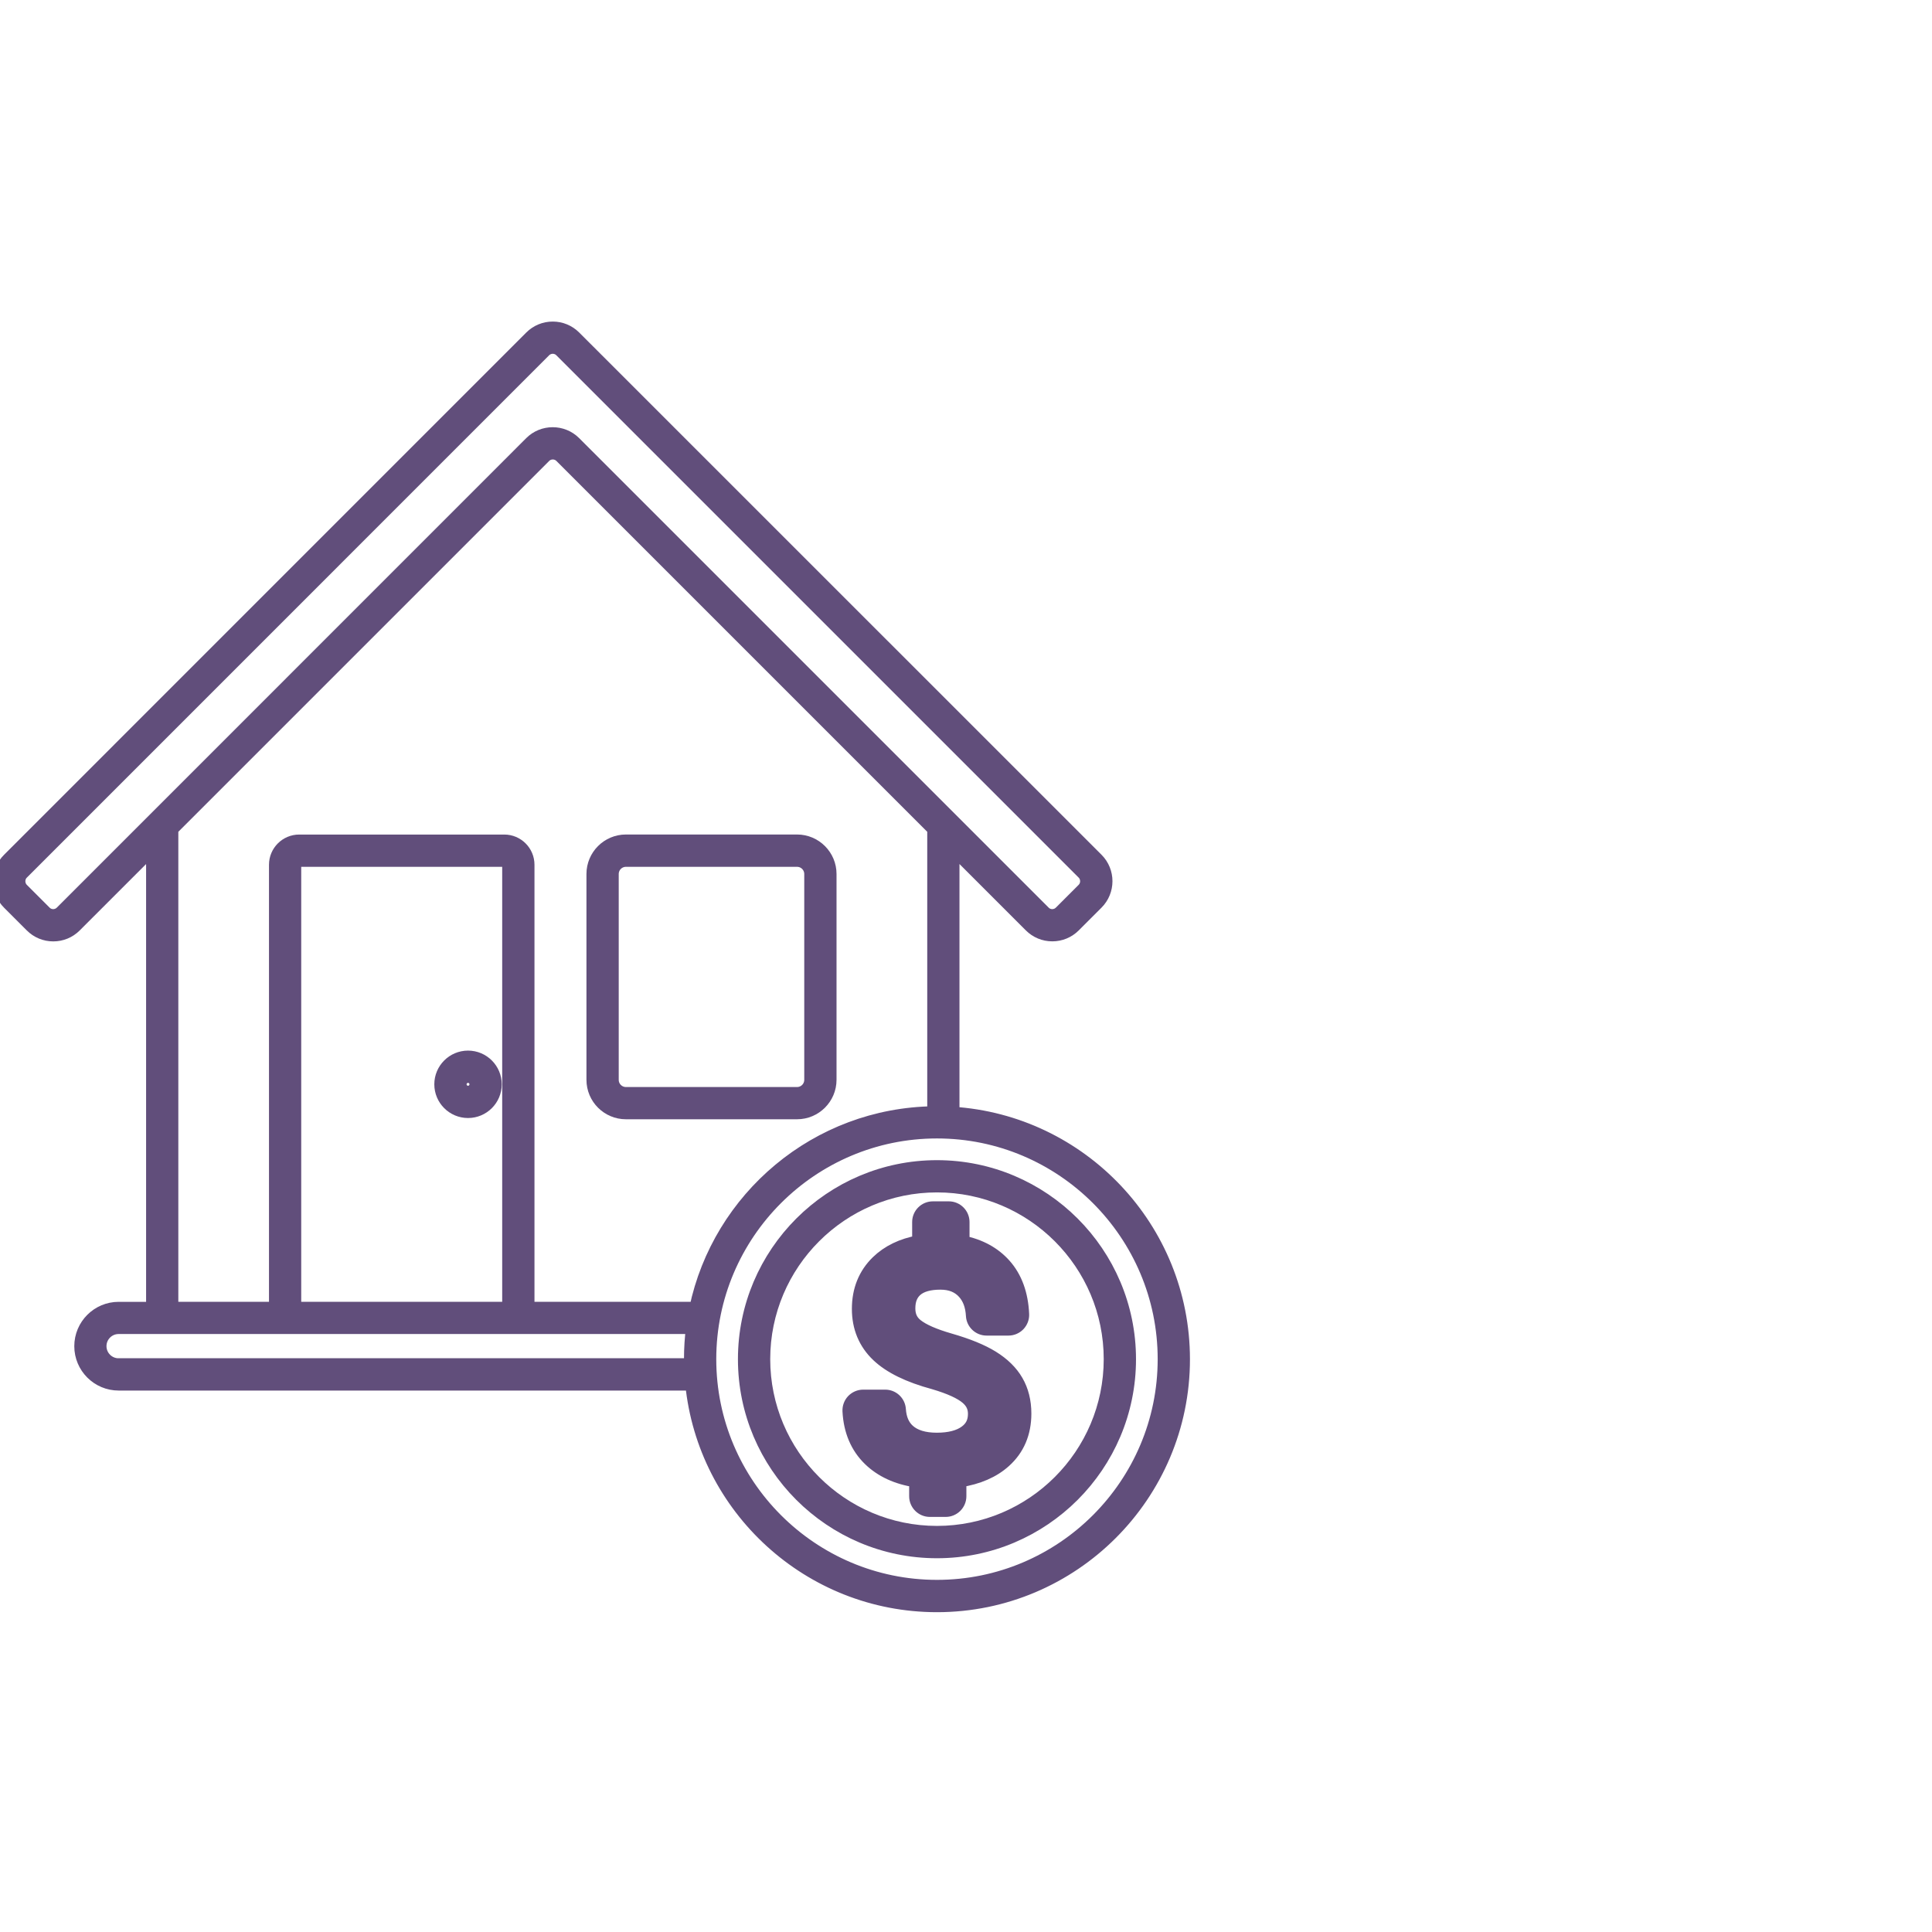 <?xml version="1.0" encoding="utf-8"?>
<!-- Generator: Adobe Illustrator 25.0.1, SVG Export Plug-In . SVG Version: 6.00 Build 0)  -->
<svg version="1.1" id="Warstwa_1" xmlns="http://www.w3.org/2000/svg" xmlns:xlink="http://www.w3.org/1999/xlink" x="0px" y="0px"
	 viewBox="0 0 418.95 418.95" style="enable-background:new 0 0 418.95 418.95;" xml:space="preserve">
<style type="text/css">
	.st0{fill:#614E7B;stroke:#614E7B;stroke-width:3;stroke-miterlimit:10;}
</style>
<g>
	<g>
		<path class="st0" d="M135.73,241.21h37.11c3.89,0,7.06-3.17,7.06-7.06v-44.63c0-3.89-3.17-7.06-7.06-7.06h-37.11
			c-3.89,0-7.06,3.17-7.06,7.06v44.63C128.67,238.05,131.84,241.21,135.73,241.21z M132.67,189.53c0-1.69,1.37-3.06,3.06-3.06h37.11
			c1.69,0,3.06,1.37,3.06,3.06v44.63c0,1.69-1.37,3.06-3.06,3.06h-37.11c-1.69,0-3.06-1.37-3.06-3.06V189.53z"/>
		<path class="st0" d="M101.49,229.32c-3.2,0-5.81,2.6-5.81,5.81c0,3.2,2.6,5.81,5.81,5.81c3.2,0,5.81-2.6,5.81-5.81
			C107.3,231.93,104.7,229.32,101.49,229.32z M101.49,236.94c-1,0-1.81-0.81-1.81-1.81c0-1,0.81-1.81,1.81-1.81s1.81,0.81,1.81,1.81
			C103.3,236.13,102.49,236.94,101.49,236.94z"/>
		<path class="st0" d="M206.56,241.49v-57.75l16.95,16.95c1.25,1.25,2.91,1.94,4.68,1.94c1.77,0,3.43-0.69,4.68-1.94l4.93-4.93
			c2.58-2.58,2.58-6.77,0-9.35L124.54,73.17c-1.25-1.25-2.91-1.94-4.68-1.94s-3.43,0.69-4.68,1.94L1.94,186.42
			C0.69,187.66,0,189.33,0,191.09c0,1.77,0.69,3.43,1.94,4.68l4.93,4.93c1.25,1.25,2.91,1.94,4.68,1.94s3.43-0.69,4.68-1.94
			l16.95-16.95v100.05h-7.45c-4.48,0-8.12,3.64-8.12,8.12s3.64,8.12,8.12,8.12h124.36c2.67,26.94,25.46,48.06,53.09,48.06
			c29.42,0,53.36-23.94,53.36-53.36C256.53,266.45,234.41,243.24,206.56,241.49z M13.39,197.87c-0.49,0.49-1.15,0.77-1.85,0.77
			c-0.7,0-1.36-0.27-1.85-0.77l-4.93-4.93C4.27,192.45,4,191.79,4,191.09c0-0.7,0.27-1.36,0.77-1.85L118.01,75.99
			c0.49-0.49,1.15-0.77,1.85-0.77s1.36,0.27,1.85,0.77l113.25,113.25c1.02,1.02,1.02,2.68,0,3.7l-4.93,4.93
			c-0.49,0.49-1.15,0.77-1.85,0.77s-1.36-0.27-1.85-0.77l-101.8-101.8c-1.29-1.29-2.98-1.93-4.68-1.93s-3.39,0.64-4.68,1.93
			L13.39,197.87z M37.17,179.75l80.85-80.85c1.02-1.02,2.68-1.02,3.7,0l80.85,80.85v61.64c-25.4,0.29-46.59,18.41-51.61,42.4H114.4
			v-96.27c0-2.78-2.26-5.05-5.05-5.05H64.88c-2.78,0-5.05,2.26-5.05,5.05v96.27H37.17V179.75z M110.41,283.79H63.82v-96.27
			c0-0.58,0.47-1.05,1.05-1.05h44.48c0.58,0,1.05,0.47,1.05,1.05V283.79z M25.72,296.04c-2.28,0-4.13-1.85-4.13-4.13
			s1.85-4.13,4.13-4.13h7.45h26.66h54.57h35.87c-0.3,2.28-0.45,4.59-0.45,6.95c0,0.44,0.01,0.87,0.02,1.3H25.72z M203.18,344.09
			c-27.22,0-49.36-22.14-49.36-49.36c0-27.22,22.14-49.36,49.36-49.36s49.36,22.14,49.36,49.36
			C252.54,321.95,230.39,344.09,203.18,344.09z"/>
		<path class="st0" d="M203.18,253.08c-22.97,0-41.66,18.69-41.66,41.66s18.69,41.66,41.66,41.66s41.66-18.69,41.66-41.66
			S226.15,253.08,203.18,253.08z M203.18,332.39c-20.77,0-37.66-16.9-37.66-37.66c0-20.77,16.9-37.66,37.66-37.66
			s37.66,16.9,37.66,37.66C240.84,315.5,223.94,332.39,203.18,332.39z"/>
		<path class="st0" d="M215.14,294.37c-2.26-1.39-5.26-2.62-9.18-3.75c-3.44-0.99-5.89-2.07-7.29-3.2
			c-1.15-0.93-1.68-2.11-1.68-3.71c0-1.78,0.53-3.11,1.61-4.05c1.15-1,2.95-1.5,5.33-1.5c2.2,0,3.88,0.67,5.13,2.04
			c1.16,1.27,1.78,2.95,1.9,5.12c0.09,1.57,1.4,2.8,2.98,2.8h4.75c0.81,0,1.59-0.34,2.15-0.92c0.56-0.59,0.87-1.39,0.83-2.2
			c-0.19-4.38-1.5-7.97-3.9-10.65c-2.25-2.52-5.29-4.17-9.03-4.93v-4.42c0-1.65-1.34-2.99-2.99-2.99h-3.46
			c-1.65,0-2.99,1.34-2.99,2.99v4.36c-3.68,0.66-6.69,2.12-8.98,4.34c-2.71,2.64-4.09,6.05-4.09,10.13c0,4.02,1.41,7.4,4.18,10.03
			c2.64,2.5,6.62,4.45,12.16,5.95c3.42,1.01,5.83,2.11,7.17,3.27c1.13,0.98,1.66,2.09,1.66,3.5c0,1.72-0.61,2.98-1.93,3.96
			c-1.46,1.09-3.59,1.64-6.33,1.64c-2.73,0-4.82-0.64-6.21-1.9c-1.2-1.09-1.85-2.62-1.99-4.65c-0.1-1.57-1.41-2.79-2.98-2.79h-4.78
			c-0.81,0-1.6,0.34-2.17,0.93c-0.56,0.59-0.86,1.4-0.82,2.22c0.22,4.28,1.71,7.78,4.43,10.42c2.53,2.45,5.9,4.01,10.03,4.63v3.41
			c0,1.65,1.34,2.99,2.99,2.99h3.43c1.65,0,2.99-1.34,2.99-2.99v-3.42c4.02-0.62,7.29-2.04,9.72-4.23c2.9-2.6,4.37-6.06,4.37-10.28
			c0-2.63-0.59-4.98-1.75-6.98C219.27,297.57,217.5,295.83,215.14,294.37z M215.13,313.84c-1.98,1.78-4.81,2.91-8.41,3.35
			c-1.5,0.18-2.64,1.46-2.64,2.96v3.29h-1.41v-3.28c0-1.52-1.14-2.79-2.66-2.97c-3.64-0.42-6.53-1.65-8.59-3.65
			c-1.78-1.72-2.81-3.92-3.13-6.7h2.77c0.35,2.64,1.42,4.79,3.19,6.4c2.15,1.95,5.14,2.95,8.9,2.95c3.61,0,6.54-0.82,8.71-2.43
			c2.32-1.72,3.54-4.2,3.54-7.16c0-2.58-1.02-4.77-3.04-6.52c-1.8-1.56-4.64-2.9-8.68-4.09l-0.04-0.01c-4.84-1.31-8.36-2.99-10.48-5
			c-1.98-1.88-2.94-4.21-2.94-7.13c0-3,0.94-5.38,2.88-7.27c1.84-1.79,4.4-2.93,7.61-3.39c1.47-0.21,2.57-1.48,2.57-2.95v-4.22h1.44
			v4.26c0,1.47,1.06,2.71,2.53,2.95c3.25,0.52,5.71,1.77,7.52,3.8c1.58,1.77,2.53,4.16,2.81,7.11h-2.74
			c-0.31-2.65-1.27-4.87-2.85-6.61c-2.02-2.22-4.74-3.35-8.08-3.35c-3.38,0-6.05,0.83-7.95,2.48c-1.98,1.72-2.99,4.09-2.99,7.06
			c0,2.83,1.07,5.12,3.17,6.82c1.84,1.49,4.69,2.77,8.69,3.93c3.52,1.01,6.28,2.13,8.19,3.31c1.79,1.1,3.1,2.37,3.92,3.78
			c0.8,1.39,1.21,3.06,1.21,4.98C218.17,309.61,217.18,312,215.13,313.84z"/>
	</g>
</g>
</svg>
